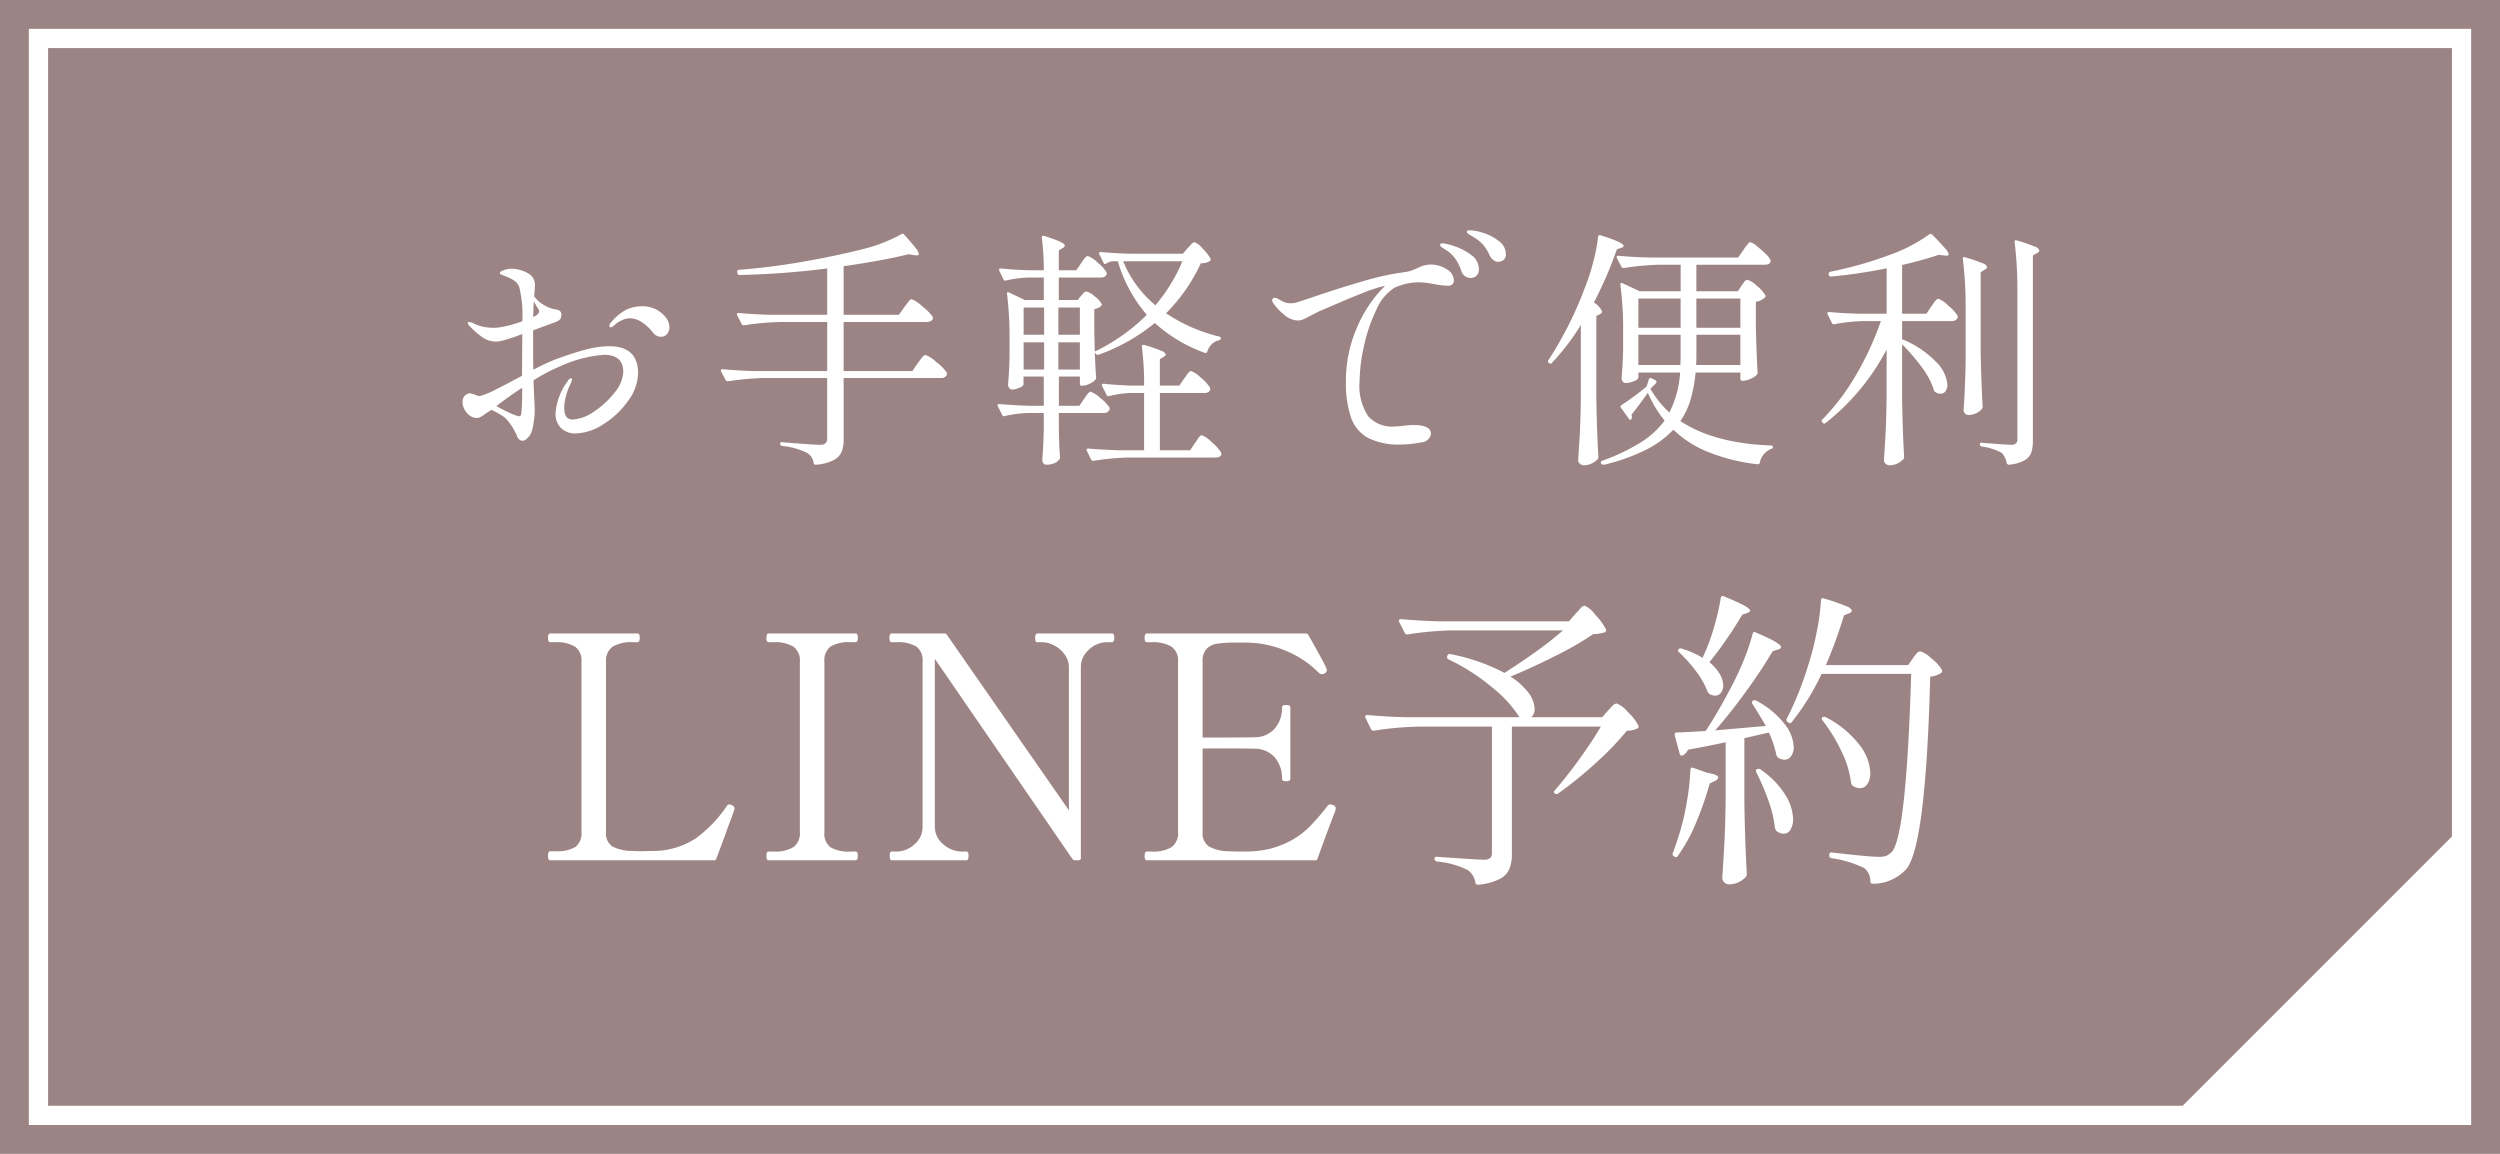 <svg id="fix_line.svg" xmlns="http://www.w3.org/2000/svg" width="260" height="120" viewBox="0 0 260 120">
  <defs>
    <style>
      .cls-1 {
        fill: #9c8484;
      }

      .cls-2 {
        fill: none;
        stroke: #fff;
        stroke-width: 2px;
      }

      .cls-3 {
        fill: #fff;
        fill-rule: evenodd;
      }
    </style>
  </defs>
  <rect id="bg" class="cls-1" width="260" height="120"/>
  <rect id="bg-2" data-name="bg" class="cls-2" x="4" y="4" width="252" height="112"/>
  <path id="arw" class="cls-3" d="M752,1472v30H722Z" transform="translate(-496 -1386)"/>
  <g id="g">
    <path id="LINE予約" class="cls-3" d="M570.508,1475.27l0.925-2.46c0.106-.33.239-0.7,0.4-1.12s0.335-.91.526-1.45l0.032-.16a0.389,0.389,0,0,0-.255-0.33,0.772,0.772,0,0,0-.288-0.09,0.282,0.282,0,0,0-.255.16,13.45,13.45,0,0,1-3.222,3.36,8.1,8.1,0,0,1-4.562,1.32l-1.276.03-0.733-.03a4.674,4.674,0,0,1-2.122-.47,1.659,1.659,0,0,1-.654-1.52v-17.67a1.784,1.784,0,0,1,.67-1.57,3.66,3.66,0,0,1,2.106-.48h0.478q0.255,0,.255-0.45a0.963,0.963,0,0,0-.047-0.34,0.2,0.2,0,0,0-.208-0.12h-9.06c-0.149,0-.223.16-0.223,0.46s0.074,0.45.223,0.45h0.511a3.767,3.767,0,0,1,2.073.46,1.774,1.774,0,0,1,.67,1.59v17.67a1.782,1.782,0,0,1-.638,1.58,3.852,3.852,0,0,1-2.105.44h-0.511c-0.149,0-.223.16-0.223,0.49a0.937,0.937,0,0,0,.048.34,0.179,0.179,0,0,0,.175.11h17a0.241,0.241,0,0,0,.287-0.2h0Zm14.451,0.2q0.255,0,.255-0.45a0.961,0.961,0,0,0-.048-0.35,0.206,0.206,0,0,0-.207-0.11H584.48a3.764,3.764,0,0,1-2.105-.44,1.76,1.76,0,0,1-.638-1.57v-17.71a1.835,1.835,0,0,1,.622-1.59,3.731,3.731,0,0,1,2.121-.46h0.479q0.255,0,.255-0.45a0.937,0.937,0,0,0-.048-0.34,0.2,0.2,0,0,0-.207-0.12h-9.028c-0.149,0-.223.16-0.223,0.46s0.074,0.45.223,0.45h0.51a3.77,3.77,0,0,1,2.074.46,1.776,1.776,0,0,1,.67,1.59v17.71a1.769,1.769,0,0,1-.654,1.54,3.665,3.665,0,0,1-2.09.47h-0.51c-0.149,0-.223.15-0.223,0.46s0.074,0.45.223,0.45h9.028Zm11.548,0c0.149,0,.223-0.16.223-0.49q0-.42-0.223-0.42H596a2.891,2.891,0,0,1-1.883-.75,2.3,2.3,0,0,1-.893-1.85v-17.44l14.292,20.79a0.336,0.336,0,0,0,.319.16h0.319a0.225,0.225,0,0,0,.255-0.26v-19.82a2.387,2.387,0,0,1,.845-1.83,2.729,2.729,0,0,1,1.867-.77h0.51q0.255,0,.255-0.45a0.937,0.937,0,0,0-.048-0.34,0.2,0.2,0,0,0-.207-0.12h-7.72c-0.17,0-.255.16-0.255,0.46a0.937,0.937,0,0,0,.048.34,0.192,0.192,0,0,0,.207.11h0.479a2.715,2.715,0,0,1,1.26.35,2.989,2.989,0,0,1,1.084.94,2.208,2.208,0,0,1,.431,1.31v14.88L594.5,1452.05a0.3,0.3,0,0,0-.319-0.17h-5.455c-0.149,0-.223.16-0.223,0.46s0.074,0.45.223,0.45h0.511a3.671,3.671,0,0,1,2.073.46,1.778,1.778,0,0,1,.638,1.56v17.15a2.354,2.354,0,0,1-.845,1.85,2.751,2.751,0,0,1-1.866.75h-0.511q-0.19,0-.191.42c0,0.33.064,0.49,0.191,0.49h7.784Zm38.122-5.75a1.076,1.076,0,0,0-.287-0.06,0.294,0.294,0,0,0-.256.13,24.887,24.887,0,0,1-2.025,2.32,8.7,8.7,0,0,1-2.313,1.57,9.412,9.412,0,0,1-3.382.85q-0.351.03-1.116,0.03-1.022,0-1.436-.03a4.46,4.46,0,0,1-2.073-.49,1.661,1.661,0,0,1-.67-1.53v-8.67h2.871q1.946,0,2.552.03a2.736,2.736,0,0,1,2.089.91,3.306,3.306,0,0,1,.75,2.21c0,0.18.138,0.26,0.415,0.26,0.3,0,.446-0.08.446-0.26v-7.44a0.184,0.184,0,0,0-.111-0.18,0.932,0.932,0,0,0-.335-0.05c-0.277,0-.415.08-0.415,0.23a3.27,3.27,0,0,1-.75,2.21,2.7,2.7,0,0,1-2.089.91q-0.606.03-2.552,0.03h-2.871v-7.86a1.874,1.874,0,0,1,.415-1.36,1.926,1.926,0,0,1,1.116-.54,12.967,12.967,0,0,1,2.01-.11h0.8a10.8,10.8,0,0,1,4.339.86,10.356,10.356,0,0,1,3.413,2.29,0.457,0.457,0,0,0,.319.13,0.474,0.474,0,0,0,.255-0.06,0.461,0.461,0,0,0,.256-0.33,0.365,0.365,0,0,0-.032-0.16q-0.16-.465-1.882-3.51a0.316,0.316,0,0,0-.287-0.17H615.265c-0.149,0-.224.16-0.224,0.46s0.075,0.45.224,0.45h0.51a3.786,3.786,0,0,1,2.058.46,1.758,1.758,0,0,1,.686,1.59v17.67a1.812,1.812,0,0,1-.654,1.58,3.665,3.665,0,0,1-2.09.47h-0.51c-0.149,0-.224.15-0.224,0.46s0.075,0.45.224,0.45h17.482a0.241,0.241,0,0,0,.287-0.2q1.083-3.015,1.722-4.64a2.249,2.249,0,0,0,.16-0.52,0.389,0.389,0,0,0-.287-0.39h0Zm24.532-19.1H645.6c-1.425-.05-2.723-0.12-3.892-0.23-0.149,0-.224.05-0.224,0.16a0.181,0.181,0,0,0,.032.13l0.575,1.14a0.262,0.262,0,0,0,.223.16h0.1a33.264,33.264,0,0,1,4.561-.42h11.58c-0.787.69-1.733,1.44-2.839,2.23s-2.19,1.52-3.254,2.19a20.1,20.1,0,0,0-5.614-1.95,0.242,0.242,0,0,0-.208.02,0.252,0.252,0,0,0-.111.14l-0.032.07a0.278,0.278,0,0,0,.159.32,21.454,21.454,0,0,1,4.594,2.96,12.722,12.722,0,0,1,2.775,3.05h-11.93c-1.426-.04-2.723-0.12-3.892-0.23a0.18,0.18,0,0,0-.224.17,0.218,0.218,0,0,0,.032.13l0.574,1.17a0.283,0.283,0,0,0,.224.16h0.1a33.292,33.292,0,0,1,4.562-.42h7.688v13.12a0.724,0.724,0,0,1-.191.56,1.11,1.11,0,0,1-.67.16q-0.543,0-4.849-.3a0.177,0.177,0,0,0-.191.04,0.218,0.218,0,0,0-.064.16,0.285,0.285,0,0,0,.255.29,9,9,0,0,1,3.19.88,1.957,1.957,0,0,1,.8,1.3,0.251,0.251,0,0,0,.223.23h0.064a6.208,6.208,0,0,0,2.233-.59,2.131,2.131,0,0,0,1.021-1.06,4.194,4.194,0,0,0,.255-1.57v-13.22h9.251q-0.861,1.485-2.217,3.36c-0.9,1.25-1.76,2.33-2.568,3.27-0.128.12-.128,0.23,0,0.32a0.262,0.262,0,0,0,.351,0,40.6,40.6,0,0,0,3.908-3.17,29.911,29.911,0,0,0,3.238-3.36,2.37,2.37,0,0,0,1.084-.23,0.227,0.227,0,0,0,.1-0.32,5.135,5.135,0,0,0-1.1-1.4,3,3,0,0,0-1.133-.88,0.76,0.76,0,0,0-.51.31c-0.192.2-.319,0.34-0.383,0.41l-0.638.71h-7.369a1.068,1.068,0,0,0,.351-0.87,2.949,2.949,0,0,0-.606-1.63,6.754,6.754,0,0,0-1.915-1.72q2.361-.975,4.77-2.2a32.052,32.052,0,0,0,3.844-2.22,4.48,4.48,0,0,0,1.212-.19,0.239,0.239,0,0,0,.1-0.33,6.33,6.33,0,0,0-1.085-1.48,2.877,2.877,0,0,0-1.116-.96,0.765,0.765,0,0,0-.479.33c-0.191.22-.34,0.38-0.447,0.49Zm13.908,3.8a8.673,8.673,0,0,0-2.1-.94,0.322,0.322,0,0,0-.383.03,0.191,0.191,0,0,0,.032.32,14.7,14.7,0,0,1,1.786,2,8.443,8.443,0,0,1,1.181,2.1,0.971,0.971,0,0,0,.223.26,1.36,1.36,0,0,0,.542.16,0.776,0.776,0,0,0,.622-0.29,1.211,1.211,0,0,0,.24-0.78,2.369,2.369,0,0,0-.351-1.17,4.724,4.724,0,0,0-1.085-1.24,40.371,40.371,0,0,0,3.414-4.94l0.542-.19a0.389,0.389,0,0,0,.287-0.23c0-.26-0.915-0.75-2.743-1.49a0.21,0.21,0,0,0-.319.2,25.8,25.8,0,0,1-.718,3.08,20.011,20.011,0,0,1-1.133,3.02Zm21.374,0.75h-8.549a49.7,49.7,0,0,0,1.882-5.17l0.542-.23a0.372,0.372,0,0,0,.287-0.26,0.946,0.946,0,0,0-.638-0.48,19.082,19.082,0,0,0-2.3-.79,0.192,0.192,0,0,0-.207,0,0.267,0.267,0,0,0-.08.2,23.056,23.056,0,0,1-.446,3.3,29.059,29.059,0,0,1-.862,3.39,34.378,34.378,0,0,1-2.233,5.59,0.243,0.243,0,0,0,.064.36l0.1,0.06a0.211,0.211,0,0,0,.351-0.06,24.91,24.91,0,0,0,3.094-5h9.315q-0.51,16.98-2.042,18.55a2.111,2.111,0,0,1-.574.39,2.443,2.443,0,0,1-.765.09q-0.99,0-4.849-.45a0.24,0.24,0,0,0-.208.03,0.231,0.231,0,0,0-.079.19v0.1a0.25,0.25,0,0,0,.223.27,11.486,11.486,0,0,1,3.413,1.03,1.744,1.744,0,0,1,.638,1.37,0.229,0.229,0,0,0,.255.26,4.672,4.672,0,0,0,3.51-1.56q2.009-2.535,2.456-19.98a2.5,2.5,0,0,0,1.148-.39,0.244,0.244,0,0,0,.064-0.32,4.169,4.169,0,0,0-1.1-1.19,2.909,2.909,0,0,0-1.133-.73,0.44,0.44,0,0,0-.255.09,1.832,1.832,0,0,0-.287.31c-0.107.14-.181,0.25-0.224,0.31Zm-20.066,6.79q1.659-1.89,3.27-4.13t2.7-4.09l0.574-.2a0.35,0.35,0,0,0,.319-0.23c0-.28-0.872-0.79-2.616-1.52-0.191-.11-0.308-0.07-0.351.13a21.611,21.611,0,0,1-.973,2.86,29.606,29.606,0,0,1-1.419,2.98q-1.309,2.475-2.489,4.26c-0.574.04-1.574,0.1-3,.16a0.19,0.19,0,0,0-.224.2v0.1l0.511,1.88a0.251,0.251,0,0,0,.223.23l0.1-.03a1.138,1.138,0,0,0,.542-0.59q2.169-.39,3.924-0.78v5.68c-0.021,1.95-.064,3.53-0.128,4.73s-0.138,2.44-.223,3.72a0.631,0.631,0,0,0,.207.44,0.638,0.638,0,0,0,.463.21,2.214,2.214,0,0,0,1.037-.23,2.18,2.18,0,0,0,.718-0.52,0.427,0.427,0,0,0,.127-0.32q-0.191-3.375-.255-7.44v-6.69c0.766-.17,1.616-0.37,2.552-0.59a10.976,10.976,0,0,1,.766,2.28,0.708,0.708,0,0,0,.159.32,1.3,1.3,0,0,0,.7.23,0.813,0.813,0,0,0,.686-0.37,1.6,1.6,0,0,0,.271-0.96,4.137,4.137,0,0,0-.941-2.37,9.1,9.1,0,0,0-2.951-2.44,0.364,0.364,0,0,0-.351,0,0.258,0.258,0,0,0-.032.36c0.574,0.91,1.032,1.67,1.372,2.27Zm11.166-1.04a17.2,17.2,0,0,1,1.962,3.2,10.133,10.133,0,0,1,1,3.26,0.83,0.83,0,0,0,.16.33,1.379,1.379,0,0,0,.766.26,0.921,0.921,0,0,0,.781-0.44,2.023,2.023,0,0,0,.3-1.16,5.1,5.1,0,0,0-1.116-2.89,10.533,10.533,0,0,0-3.509-2.89,0.364,0.364,0,0,0-.351,0q-0.16.105,0,.33h0Zm-13.75,5.16a23.1,23.1,0,0,1-.351,3.25,26.093,26.093,0,0,1-.765,3.32q-0.447,1.425-.7,2.04a0.268,0.268,0,0,0,.1.36l0.064,0.03a0.21,0.21,0,0,0,.35-0.06,17.373,17.373,0,0,0,1.867-3.38,33.566,33.566,0,0,0,1.451-4.16l0.542-.26a0.543,0.543,0,0,0,.351-0.36c0-.19-0.382-0.36-1.148-0.49l-1.468-.52a0.172,0.172,0,0,0-.207.02,0.308,0.308,0,0,0-.08.21h0Zm6.859,0.23a23.8,23.8,0,0,1,1.26,2.94,12.347,12.347,0,0,1,.686,2.87,0.811,0.811,0,0,0,.16.3,1.249,1.249,0,0,0,.733.29,0.822,0.822,0,0,0,.718-0.42,2.09,2.09,0,0,0,.271-1.14,5,5,0,0,0-.8-2.47,9.007,9.007,0,0,0-2.552-2.63,0.331,0.331,0,0,0-.351-0.07h-0.032c-0.128.05-.16,0.15-0.1,0.33h0Z" transform="translate(-496 -1386)"/>
    <path id="お手軽で便利" class="cls-3" d="M559.374,1422.01a9.839,9.839,0,0,0-2.626.39q-1.4.39-3.016,0.99a22.188,22.188,0,0,0-2.262,1.06c-0.018-.44-0.026-1.12-0.026-2.02v-2.08l2.34-.86a1.12,1.12,0,0,0,.468-0.29,0.76,0.76,0,0,0,.13-0.49,0.426,0.426,0,0,0-.156-0.36,0.77,0.77,0,0,0-.429-0.17,2.536,2.536,0,0,1-.351-0.07,4.268,4.268,0,0,1-1.274-.65,3.1,3.1,0,0,1-.624-0.65l0.052-.49,0.026-.55a1.377,1.377,0,0,0-.416-1.14,2.84,2.84,0,0,0-.9-0.48,3.35,3.35,0,0,0-1.105-.2,2.288,2.288,0,0,0-.754.13,1.441,1.441,0,0,0-.325.14,0.266,0.266,0,0,0-.143.2,0.159,0.159,0,0,0,.13.13c0.086,0.03.156,0.06,0.208,0.08q0.1,0.045.442,0.18a4.593,4.593,0,0,1,.7.36,1.439,1.439,0,0,1,.546.7,12.315,12.315,0,0,1,.312,3.54,12.141,12.141,0,0,1-2.47.65,2.9,2.9,0,0,1-.494.03,5.641,5.641,0,0,1-1.014-.09,3.709,3.709,0,0,1-.78-0.23c-0.035-.01-0.148-0.06-0.338-0.15a1.121,1.121,0,0,0-.442-0.13c-0.087,0-.13.03-0.13,0.1a0.565,0.565,0,0,0,.208.34,6.274,6.274,0,0,0,.546.53,7.021,7.021,0,0,0,.806.64,2.378,2.378,0,0,0,1.4.42,2.854,2.854,0,0,0,.52-0.06,20.757,20.757,0,0,0,2.184-.72l-0.026,4.34-0.572.31c-0.139.07-.395,0.2-0.767,0.41-0.373.19-.854,0.44-1.443,0.74a10.281,10.281,0,0,1-1.482.62,0.507,0.507,0,0,1-.182.03,1.859,1.859,0,0,1-.481-0.15,2.026,2.026,0,0,0-.507-0.14,0.794,0.794,0,0,0-.481.22,0.842,0.842,0,0,0-.273.69,1.718,1.718,0,0,0,.455,1.13,1.336,1.336,0,0,0,1.053.53,0.8,0.8,0,0,0,.377-0.11,3.481,3.481,0,0,0,.455-0.3l0.676-.44c0.381,0.19.7,0.36,0.962,0.52a2.628,2.628,0,0,1,.624.49,6.207,6.207,0,0,1,1.04,1.66,0.843,0.843,0,0,0,.286.44,0.6,0.6,0,0,0,.338.11,0.747,0.747,0,0,0,.455-0.25,1.591,1.591,0,0,0,.4-0.53,4.2,4.2,0,0,0,.26-1.03,8.533,8.533,0,0,0,.13-1.41l-0.026-.68c-0.07-1.42-.1-2.22-0.1-2.39a18.943,18.943,0,0,1,2.782-1.46,13.307,13.307,0,0,1,4.55-1.19c1.334,0,2,.59,2,1.79a3.63,3.63,0,0,1-.9,2.13,8.684,8.684,0,0,1-2.158,1.99,4.215,4.215,0,0,1-2.223.82q-0.858,0-.858-1.2a4.725,4.725,0,0,1,.169-1.19,6.327,6.327,0,0,1,.377-1.1,2.123,2.123,0,0,0,.26-0.67,0.1,0.1,0,0,0-.1-0.13,0.538,0.538,0,0,0-.338.29,6.351,6.351,0,0,0-1.274,3.35,2.054,2.054,0,0,0,.585,1.55,2.08,2.08,0,0,0,1.5.55,5.5,5.5,0,0,0,2.886-.96,8.93,8.93,0,0,0,2.574-2.43,4.992,4.992,0,0,0,1.04-2.87c0-1.87-1-2.81-2.99-2.81h0Zm-7.852-4.68a6.711,6.711,0,0,0,.39.68,0.723,0.723,0,0,1,.156.39,0.485,0.485,0,0,1-.182.31,2.236,2.236,0,0,1-.442.26l0.026-.55c0-.24.017-0.6,0.052-1.09h0Zm11.284,0.52a3.951,3.951,0,0,0-1.664.35,5.324,5.324,0,0,0-1.638,1.39,0.6,0.6,0,0,0-.13.29,0.154,0.154,0,0,0,.182.16,1.132,1.132,0,0,0,.4-0.28,3.253,3.253,0,0,1,.663-0.43,2.055,2.055,0,0,1,.884-0.23,2.3,2.3,0,0,1,1.222.39,4.7,4.7,0,0,1,1.2,1.12,1.024,1.024,0,0,0,.806.41,0.828,0.828,0,0,0,.624-0.26,1.006,1.006,0,0,0,.26-0.75,1.67,1.67,0,0,0-.364-0.99,3.046,3.046,0,0,0-2.444-1.17h0Zm-12.584,11.1c-0.018.23-.1,0.34-0.26,0.34a4.119,4.119,0,0,1-1.027-.39,13.652,13.652,0,0,1-1.313-.67c0.936-.72,1.828-1.35,2.678-1.9a23.986,23.986,0,0,1-.078,2.62h0Zm39.26-10.21h-5.746v-5.05c2.738-.4,4.992-0.81,6.76-1.25l0.65,0.11c0.277,0.03.416-.01,0.416-0.13a1.414,1.414,0,0,0-.338-0.63c-0.226-.29-0.616-0.75-1.17-1.37a0.231,0.231,0,0,0-.182-0.11,0.136,0.136,0,0,0-.1.03,16.254,16.254,0,0,1-4,1.56q-2.964.75-6.383,1.34t-6.539.82a0.163,0.163,0,0,0-.182.15v0.08l0.026,0.13a0.21,0.21,0,0,0,.208.18,87.378,87.378,0,0,0,9.126-.68v4.82h-6.032c-1.162-.04-2.219-0.1-3.172-0.19-0.122,0-.182.05-0.182,0.13a0.156,0.156,0,0,0,.026.11l0.468,0.91a0.212,0.212,0,0,0,.182.13h0.078a28,28,0,0,1,3.718-.34h4.914v5.1h-7.7c-1.162-.04-2.21-0.1-3.146-0.19-0.139,0-.208.05-0.208,0.13a0.156,0.156,0,0,0,.026.11l0.468,0.88a0.212,0.212,0,0,0,.182.13h0.078a29.787,29.787,0,0,1,3.718-.34h6.578v6.27a0.7,0.7,0,0,1-.169.52,0.834,0.834,0,0,1-.559.16c-0.312,0-1.318-.06-3.016-0.19l-0.936-.08a0.156,0.156,0,0,0-.208.16,0.226,0.226,0,0,0,.208.23,7.364,7.364,0,0,1,2.6.73,1.42,1.42,0,0,1,.676,1.04,0.19,0.19,0,0,0,.182.18h0.052a4.718,4.718,0,0,0,1.846-.48,1.752,1.752,0,0,0,.832-0.87,3.512,3.512,0,0,0,.208-1.3v-6.37H593.85a0.617,0.617,0,0,0,.6-0.28,0.466,0.466,0,0,0,.026-0.26,4.577,4.577,0,0,0-1.105-1.12,3.111,3.111,0,0,0-1.131-.73,0.324,0.324,0,0,0-.221.12,3.969,3.969,0,0,0-.3.36c-0.122.17-.208,0.29-0.26,0.35l-0.572.84h-7.15v-5.1h8.632a0.851,0.851,0,0,0,.455-0.12,0.338,0.338,0,0,0,.2-0.3,0.318,0.318,0,0,0-.026-0.13,5.333,5.333,0,0,0-1.092-1.09,3.4,3.4,0,0,0-1.092-.73,0.363,0.363,0,0,0-.234.14c-0.087.1-.174,0.21-0.26,0.33s-0.174.23-.26,0.34Zm21.294,10.21a0.6,0.6,0,0,0,.6-0.31,0.354,0.354,0,0,0,.026-0.23,3.923,3.923,0,0,0-.975-1.02,2.849,2.849,0,0,0-1-.65,0.3,0.3,0,0,0-.208.11,2.142,2.142,0,0,0-.247.31c-0.1.14-.169,0.24-0.221,0.31l-0.494.73h-2.132v-3.04h2.184v0.75a0.185,0.185,0,0,0,.208.21,1.836,1.836,0,0,0,.741-0.18,2.05,2.05,0,0,0,.637-0.42,0.346,0.346,0,0,0,.1-0.26c-0.052-.71-0.1-1.57-0.13-2.6l0.1,0.13a0.23,0.23,0,0,0,.182.11h0.078a19.445,19.445,0,0,0,5.876-3.31,15.563,15.563,0,0,0,5.174,3.1,0.2,0.2,0,0,0,.286-0.13,1.879,1.879,0,0,1,.468-0.77,1.585,1.585,0,0,1,.728-0.4,0.22,0.22,0,0,0,.208-0.18,0.193,0.193,0,0,0-.182-0.21,17.162,17.162,0,0,1-5.512-2.42,18,18,0,0,0,3.614-5.2,1.666,1.666,0,0,0,.936-0.23,0.212,0.212,0,0,0,.078-0.24,4.506,4.506,0,0,0-.819-1.05,2.089,2.089,0,0,0-.845-0.67,0.618,0.618,0,0,0-.377.25c-0.148.17-.256,0.28-0.325,0.35l-0.52.6h-5.356q-1.743-.045-3.172-0.18c-0.122,0-.182.04-0.182,0.13a0.127,0.127,0,0,0,.026.1l0.442,0.89c0.052,0.14.147,0.16,0.286,0.08a1.368,1.368,0,0,1,.65-0.24h0.546a14.93,14.93,0,0,0,3.016,5.57,19.743,19.743,0,0,1-5.408,3.82l-0.052-1.95v-2.47a1.225,1.225,0,0,0,.7-0.32,0.163,0.163,0,0,0,.052-0.23,2.589,2.589,0,0,0-.754-0.8,1.788,1.788,0,0,0-.832-0.47,0.43,0.43,0,0,0-.312.18c-0.1.12-.182,0.21-0.234,0.26l-0.338.44h-1.976v-2.34h4.342a0.631,0.631,0,0,0,.624-0.29,0.619,0.619,0,0,0,0-.25,3.994,3.994,0,0,0-.949-1.03,2.518,2.518,0,0,0-1-.66,0.342,0.342,0,0,0-.234.13,1.64,1.64,0,0,0-.247.31c-0.078.12-.152,0.22-0.221,0.31l-0.494.73h-1.82v-2.06l0.416-.26a0.337,0.337,0,0,0,.208-0.26q0-.33-2.132-0.99a0.176,0.176,0,0,0-.26.19,26.127,26.127,0,0,1,.208,3.38h-1.534c-1.075-.04-2.054-0.1-2.938-0.19a0.147,0.147,0,0,0-.182.14,0.143,0.143,0,0,0,.026.1l0.442,0.91a0.184,0.184,0,0,0,.26.1,12.118,12.118,0,0,1,2.47-.31h1.456v2.34h-1.976l-1.638-.78a0.185,0.185,0,0,0-.156-0.02,0.108,0.108,0,0,0-.052.12v0.06a38.283,38.283,0,0,1,.26,4.88v1.69c-0.035,1.15-.087,2.09-0.156,2.84a0.568,0.568,0,0,0,.117.36,0.327,0.327,0,0,0,.273.16,1.872,1.872,0,0,0,.819-0.2,0.581,0.581,0,0,0,.4-0.32v-0.83h2.106v3.04h-1.586q-1.69-.06-3.016-0.18c-0.139,0-.208.04-0.208,0.13a0.143,0.143,0,0,0,.026.1l0.468,0.91a0.187,0.187,0,0,0,.26.11,11.947,11.947,0,0,1,2.522-.32h1.534v1.8c-0.035,1.24-.087,2.27-0.156,3.07a0.568,0.568,0,0,0,.117.36,0.362,0.362,0,0,0,.3.15,2.071,2.071,0,0,0,.819-0.15,1.286,1.286,0,0,0,.533-0.39,0.384,0.384,0,0,0,.078-0.23c-0.052-.6-0.087-1.25-0.1-1.98l-0.026-.99v-1.64h4.654Zm8.19-15.78a17.242,17.242,0,0,1-2.808,4.58,11.863,11.863,0,0,1-3.354-4.58h6.162Zm-16.51,4.81h2.132v2.83h-2.132v-2.83Zm5.85,2.83H606.07v-2.83h2.236v2.83Zm-5.85.79h2.132v2.83h-2.132v-2.83Zm5.85,0v2.83H606.07v-2.83h2.236Zm12.688,9.67a0.289,0.289,0,0,0-.208.1,1.992,1.992,0,0,0-.247.33c-0.1.15-.178,0.26-0.247,0.35l-0.52.78h-3.146v-5.96h4.6a0.644,0.644,0,0,0,.624-0.28,0.669,0.669,0,0,0,0-.26,4.225,4.225,0,0,0-.975-1.06,2.829,2.829,0,0,0-1-.68,0.342,0.342,0,0,0-.234.13,1.64,1.64,0,0,0-.247.31c-0.078.12-.152,0.22-0.221,0.31l-0.52.76h-2.028v-2.74l0.416-.26a0.436,0.436,0,0,0,.208-0.23,0.746,0.746,0,0,0-.494-0.39,13.844,13.844,0,0,0-1.742-.6c-0.174-.05-0.26.01-0.26,0.18a30.393,30.393,0,0,1,.234,4.04h-1.43c-1.023-.04-1.95-0.1-2.782-0.19-0.122,0-.182.05-0.182,0.13a0.113,0.113,0,0,0,.026.1l0.468,0.94a0.187,0.187,0,0,0,.26.11,10.5,10.5,0,0,1,2.262-.32h1.378v5.96h-2.626q-1.743-.06-3.172-0.18c-0.122,0-.182.04-0.182,0.13a0.143,0.143,0,0,0,.026.1l0.442,0.91a0.212,0.212,0,0,0,.182.13h0.078a28,28,0,0,1,3.718-.34H622.4c0.416,0,.624-0.14.624-0.41l-0.026-.11a4.711,4.711,0,0,0-.988-1.08,2.743,2.743,0,0,0-1.014-.71h0Zm23.79-17.76a3.2,3.2,0,0,0-1.4.39c-0.07.03-.226,0.1-0.468,0.19a3.265,3.265,0,0,1-.754.2,28.133,28.133,0,0,0-4.485.98q-2.431.7-5.343,1.7c-1.006.33-1.534,0.5-1.586,0.52a3.92,3.92,0,0,1-.442.05,1.9,1.9,0,0,1-.962-0.22c-0.26-.15-0.408-0.23-0.442-0.25a0.675,0.675,0,0,0-.338-0.1,0.223,0.223,0,0,0-.182.08,0.241,0.241,0,0,0-.078.18,0.58,0.58,0,0,0,.13.31,5.327,5.327,0,0,0,1.131,1.2,2.249,2.249,0,0,0,1.391.59,1.381,1.381,0,0,0,.6-0.13q0.285-.12.78-0.39c0.468-.24.771-0.39,0.91-0.46l1.118-.47c1.386-.61,2.526-1.08,3.419-1.43a13.927,13.927,0,0,1,2.067-.68l0.208-.05a13.283,13.283,0,0,0-2.925,4.33,13.8,13.8,0,0,0-1.157,5.6,11.139,11.139,0,0,0,.52,3.74,3.879,3.879,0,0,0,1.755,2.14,6.984,6.984,0,0,0,3.393.7,10.826,10.826,0,0,0,2.119-.22,1.04,1.04,0,0,0,1.053-.9c0-.61-0.624-0.91-1.872-0.91a9.882,9.882,0,0,0-1.2.11l-0.728.05a3.349,3.349,0,0,1-2.717-1.06,5.722,5.722,0,0,1-.9-3.67,17.234,17.234,0,0,1,.455-3.64,16.447,16.447,0,0,1,1.3-3.8,4.979,4.979,0,0,1,1.911-2.29,6.509,6.509,0,0,1,1.027-.35,5.652,5.652,0,0,1,1.5-.19,6.122,6.122,0,0,1,.858.07c0.346,0.05.58,0.09,0.7,0.11a7.906,7.906,0,0,0,1.456.18,0.67,0.67,0,0,0,.429-0.14,0.542,0.542,0,0,0,.169-0.43,1.378,1.378,0,0,0-.767-1.16,3.059,3.059,0,0,0-1.651-.48h0Zm7.02-.28a0.936,0.936,0,0,0,.559-0.19,0.723,0.723,0,0,0,.247-0.62,1.667,1.667,0,0,0-.689-1.32,5.058,5.058,0,0,0-1.586-.85,4.863,4.863,0,0,0-1.469-.3q-0.312,0-.312.15a0.259,0.259,0,0,0,.117.2,2.037,2.037,0,0,0,.286.18c0.112,0.06.221,0.13,0.325,0.2a4.035,4.035,0,0,1,.975.79,4.592,4.592,0,0,1,.663,1.08,1.2,1.2,0,0,0,.4.5,0.819,0.819,0,0,0,.481.18h0Zm-2.86,1.68a0.894,0.894,0,0,0,.6-0.23,0.871,0.871,0,0,0,.26-0.68,1.8,1.8,0,0,0-.793-1.48,6,6,0,0,0-1.742-.91,5.208,5.208,0,0,0-1.235-.31c-0.174,0-.26.06-0.26,0.18a0.253,0.253,0,0,0,.078.16,1.544,1.544,0,0,0,.247.18c0.112,0.07.2,0.12,0.247,0.16a3.244,3.244,0,0,1,1,.92,5.031,5.031,0,0,1,.637,1.28,0.932,0.932,0,0,0,.416.56,1.009,1.009,0,0,0,.546.17h0Zm11.466,12.2q-0.027,2.34-.1,3.78c-0.052.96-.113,1.95-0.182,2.98a0.451,0.451,0,0,0,.182.36,0.645,0.645,0,0,0,.416.16,1.848,1.848,0,0,0,.78-0.18,2.278,2.278,0,0,0,.624-0.42,0.362,0.362,0,0,0,.1-0.26c-0.1-1.8-.174-3.79-0.208-5.95v-8.72l0.364-.18a0.343,0.343,0,0,0,.234-0.26,2,2,0,0,0-.858-0.96,41.227,41.227,0,0,0,2.392-5.53l0.468-.16a0.271,0.271,0,0,0,.234-0.19q0-.36-2.392-1.11c-0.156-.05-0.243,0-0.26.15a17.62,17.62,0,0,1-.507,2.62,21.411,21.411,0,0,1-.871,2.69,38.231,38.231,0,0,1-3.8,7.54,0.21,0.21,0,0,0,.052.28h0.026a0.185,0.185,0,0,0,.286,0,23.75,23.75,0,0,0,3.016-3.95v7.31Zm16.328-10.82h-4.316v-2.76h7.1c0.4,0,.606-0.13.624-0.41a1.392,1.392,0,0,0-.455-0.65,9.857,9.857,0,0,0-.975-0.87,1.8,1.8,0,0,0-.676-0.41,0.285,0.285,0,0,0-.208.12c-0.07.08-.161,0.19-0.273,0.34a3.929,3.929,0,0,0-.247.35l-0.546.78h-9.282q-1.743-.045-3.172-0.18c-0.122,0-.182.04-0.182,0.13a0.127,0.127,0,0,0,.026.1l0.468,0.91a0.212,0.212,0,0,0,.182.13h0.078a29.787,29.787,0,0,1,3.718-.34h2.184v2.76H666.52l-1.768-.83a0.284,0.284,0,0,0-.169-0.03,0.133,0.133,0,0,0-.065.13v0.06a35.422,35.422,0,0,1,.286,5.01v1.75c-0.035,1.19-.087,2.17-0.156,2.93a0.617,0.617,0,0,0,.117.37,0.362,0.362,0,0,0,.3.15,2.033,2.033,0,0,0,.884-0.2,0.683,0.683,0,0,0,.442-0.34v-0.55h4.342a10.62,10.62,0,0,1-1.118,4.16,10.368,10.368,0,0,1-1.976-2.47l0.572-.57a0.2,0.2,0,0,0,.065-0.17,0.182,0.182,0,0,0-.117-0.14l-0.39-.21c-0.156-.05-0.252-0.02-0.286.11l-0.234.75a29.727,29.727,0,0,1-2.6,1.92,0.193,0.193,0,0,0-.052.31l0.806,1.12a0.163,0.163,0,0,0,.143.11,0.122,0.122,0,0,0,.117-0.11,0.431,0.431,0,0,0,.052-0.18,0.421,0.421,0,0,0-.052-0.23c0.468-.58,1.04-1.34,1.716-2.29a12.161,12.161,0,0,0,1.742,2.89,9.092,9.092,0,0,1-2.5,2.28,20.472,20.472,0,0,1-4,1.9,0.183,0.183,0,0,0-.13.18,0.174,0.174,0,0,0,.026.11l0.026,0.02a0.242,0.242,0,0,0,.208.1h0.078a20.458,20.458,0,0,0,4.329-1.54,10.309,10.309,0,0,0,2.873-2.1,11.115,11.115,0,0,0,3.679,2.34,19.527,19.527,0,0,0,5.057,1.25,0.226,0.226,0,0,0,.26-0.18,1.8,1.8,0,0,1,.429-0.88,2.1,2.1,0,0,1,.767-0.55,0.163,0.163,0,0,0,.156-0.18,0.165,0.165,0,0,0-.052-0.11,0.235,0.235,0,0,0-.156-0.05q-5.928-.225-9.412-2.54a7.9,7.9,0,0,0,1.066-2.25,15.532,15.532,0,0,0,.52-2.8H677v0.65a0.185,0.185,0,0,0,.208.21h0.026a2.113,2.113,0,0,0,.78-0.18,1.981,1.981,0,0,0,.676-0.42,0.346,0.346,0,0,0,.1-0.26c-0.07-1.07-.13-2.68-0.182-4.81v-2.55a1.67,1.67,0,0,0,.936-0.44,0.164,0.164,0,0,0,.052-0.23,3.4,3.4,0,0,0-.91-1,2.316,2.316,0,0,0-.962-0.61,0.482,0.482,0,0,0-.338.24c-0.122.17-.208,0.28-0.26,0.35Zm-10.348,3.8v-3.04h4.394v3.04H666.39Zm6.032,0v-3.04H677v3.04h-4.576Zm-6.032,3.87v-3.15h4.394v1.93c0,0.55-.009.96-0.026,1.22H666.39Zm6.032-3.15H677v3.15h-4.6c0.017-.27.026-0.7,0.026-1.27v-1.88Zm19.786,6.3q-0.027,2.34-.1,3.78c-0.052.96-.113,1.95-0.182,2.98a0.451,0.451,0,0,0,.182.36,0.614,0.614,0,0,0,.39.16,1.88,1.88,0,0,0,.819-0.18,2.339,2.339,0,0,0,.611-0.42,0.362,0.362,0,0,0,.1-0.26c-0.1-1.8-.174-3.79-0.208-5.95v-5.77a20.282,20.282,0,0,1,2.054,2.39,7.628,7.628,0,0,1,1.248,2.36,0.251,0.251,0,0,0,.156.21,0.907,0.907,0,0,0,.52.18,0.639,0.639,0,0,0,.533-0.26,1.14,1.14,0,0,0,.195-0.7,3.728,3.728,0,0,0-1.131-2.31,10.219,10.219,0,0,0-3.575-2.4v-1.89h5.148a0.623,0.623,0,0,0,.6-0.29,0.458,0.458,0,0,0,.026-0.26,4.525,4.525,0,0,0-.988-1.07,2.949,2.949,0,0,0-1.014-.7,0.324,0.324,0,0,0-.221.12,2.093,2.093,0,0,0-.273.34c-0.1.15-.182,0.25-0.234,0.32l-0.52.78H693.82v-5.07c1.542-.36,2.808-0.72,3.8-1.06l0.65,0.08c0.26,0.03.39-.02,0.39-0.14a1.306,1.306,0,0,0-.377-0.62c-0.252-.29-0.689-0.76-1.313-1.4a0.261,0.261,0,0,0-.312-0.06,16.053,16.053,0,0,1-4.108,2.14,39.992,39.992,0,0,1-6.188,1.76,0.219,0.219,0,0,0-.182.21v0.05l0.026,0.08a0.187,0.187,0,0,0,.182.16h0.052a50.776,50.776,0,0,0,5.772-.86v4.73H689.4q-1.743-.045-3.172-0.18c-0.122,0-.182.04-0.182,0.13a0.127,0.127,0,0,0,.026.1l0.442,0.91a0.212,0.212,0,0,0,.182.13h0.078a18.541,18.541,0,0,1,3.042-.33h1.794a30.8,30.8,0,0,1-2.561,5.57,23.377,23.377,0,0,1-3.523,4.67,0.193,0.193,0,0,0,0,.29l0.052,0.05a0.177,0.177,0,0,0,.286.02,23.617,23.617,0,0,0,6.344-7.64v4.76Zm13.6,4.55a0.6,0.6,0,0,1-.143.45,0.689,0.689,0,0,1-.507.15q-0.339,0-3.042-.21c-0.139-.04-0.208.02-0.208,0.18a0.23,0.23,0,0,0,.208.21,5.884,5.884,0,0,1,2.08.67,2.132,2.132,0,0,1,.494,1.04,0.262,0.262,0,0,0,.208.18h0.052a4.014,4.014,0,0,0,1.586-.45,1.554,1.554,0,0,0,.715-0.8,4.005,4.005,0,0,0,.169-1.27v-19.23l0.442-.27a0.343,0.343,0,0,0,.234-0.26,0.714,0.714,0,0,0-.507-0.41,14.441,14.441,0,0,0-1.833-.63c-0.156-.05-0.234-0.01-0.234.13v0.05a40.69,40.69,0,0,1,.286,5.08v15.39Zm-5.382-7.93c-0.035,1.63-.1,3.27-0.208,4.91a0.541,0.541,0,0,0,.143.37,0.465,0.465,0,0,0,.351.15,1.936,1.936,0,0,0,.793-0.18,1.642,1.642,0,0,0,.611-0.44,0.494,0.494,0,0,0,.078-0.24c-0.1-1.83-.174-3.83-0.208-5.98v-8l0.442-.29a0.358,0.358,0,0,0,.234-0.26,0.676,0.676,0,0,0-.494-0.4,16.7,16.7,0,0,0-1.794-.61c-0.156-.06-0.234-0.01-0.234.12v0.06a40.408,40.408,0,0,1,.286,5.07v5.72Z" transform="translate(-496 -1386)"/>
  </g>
</svg>
